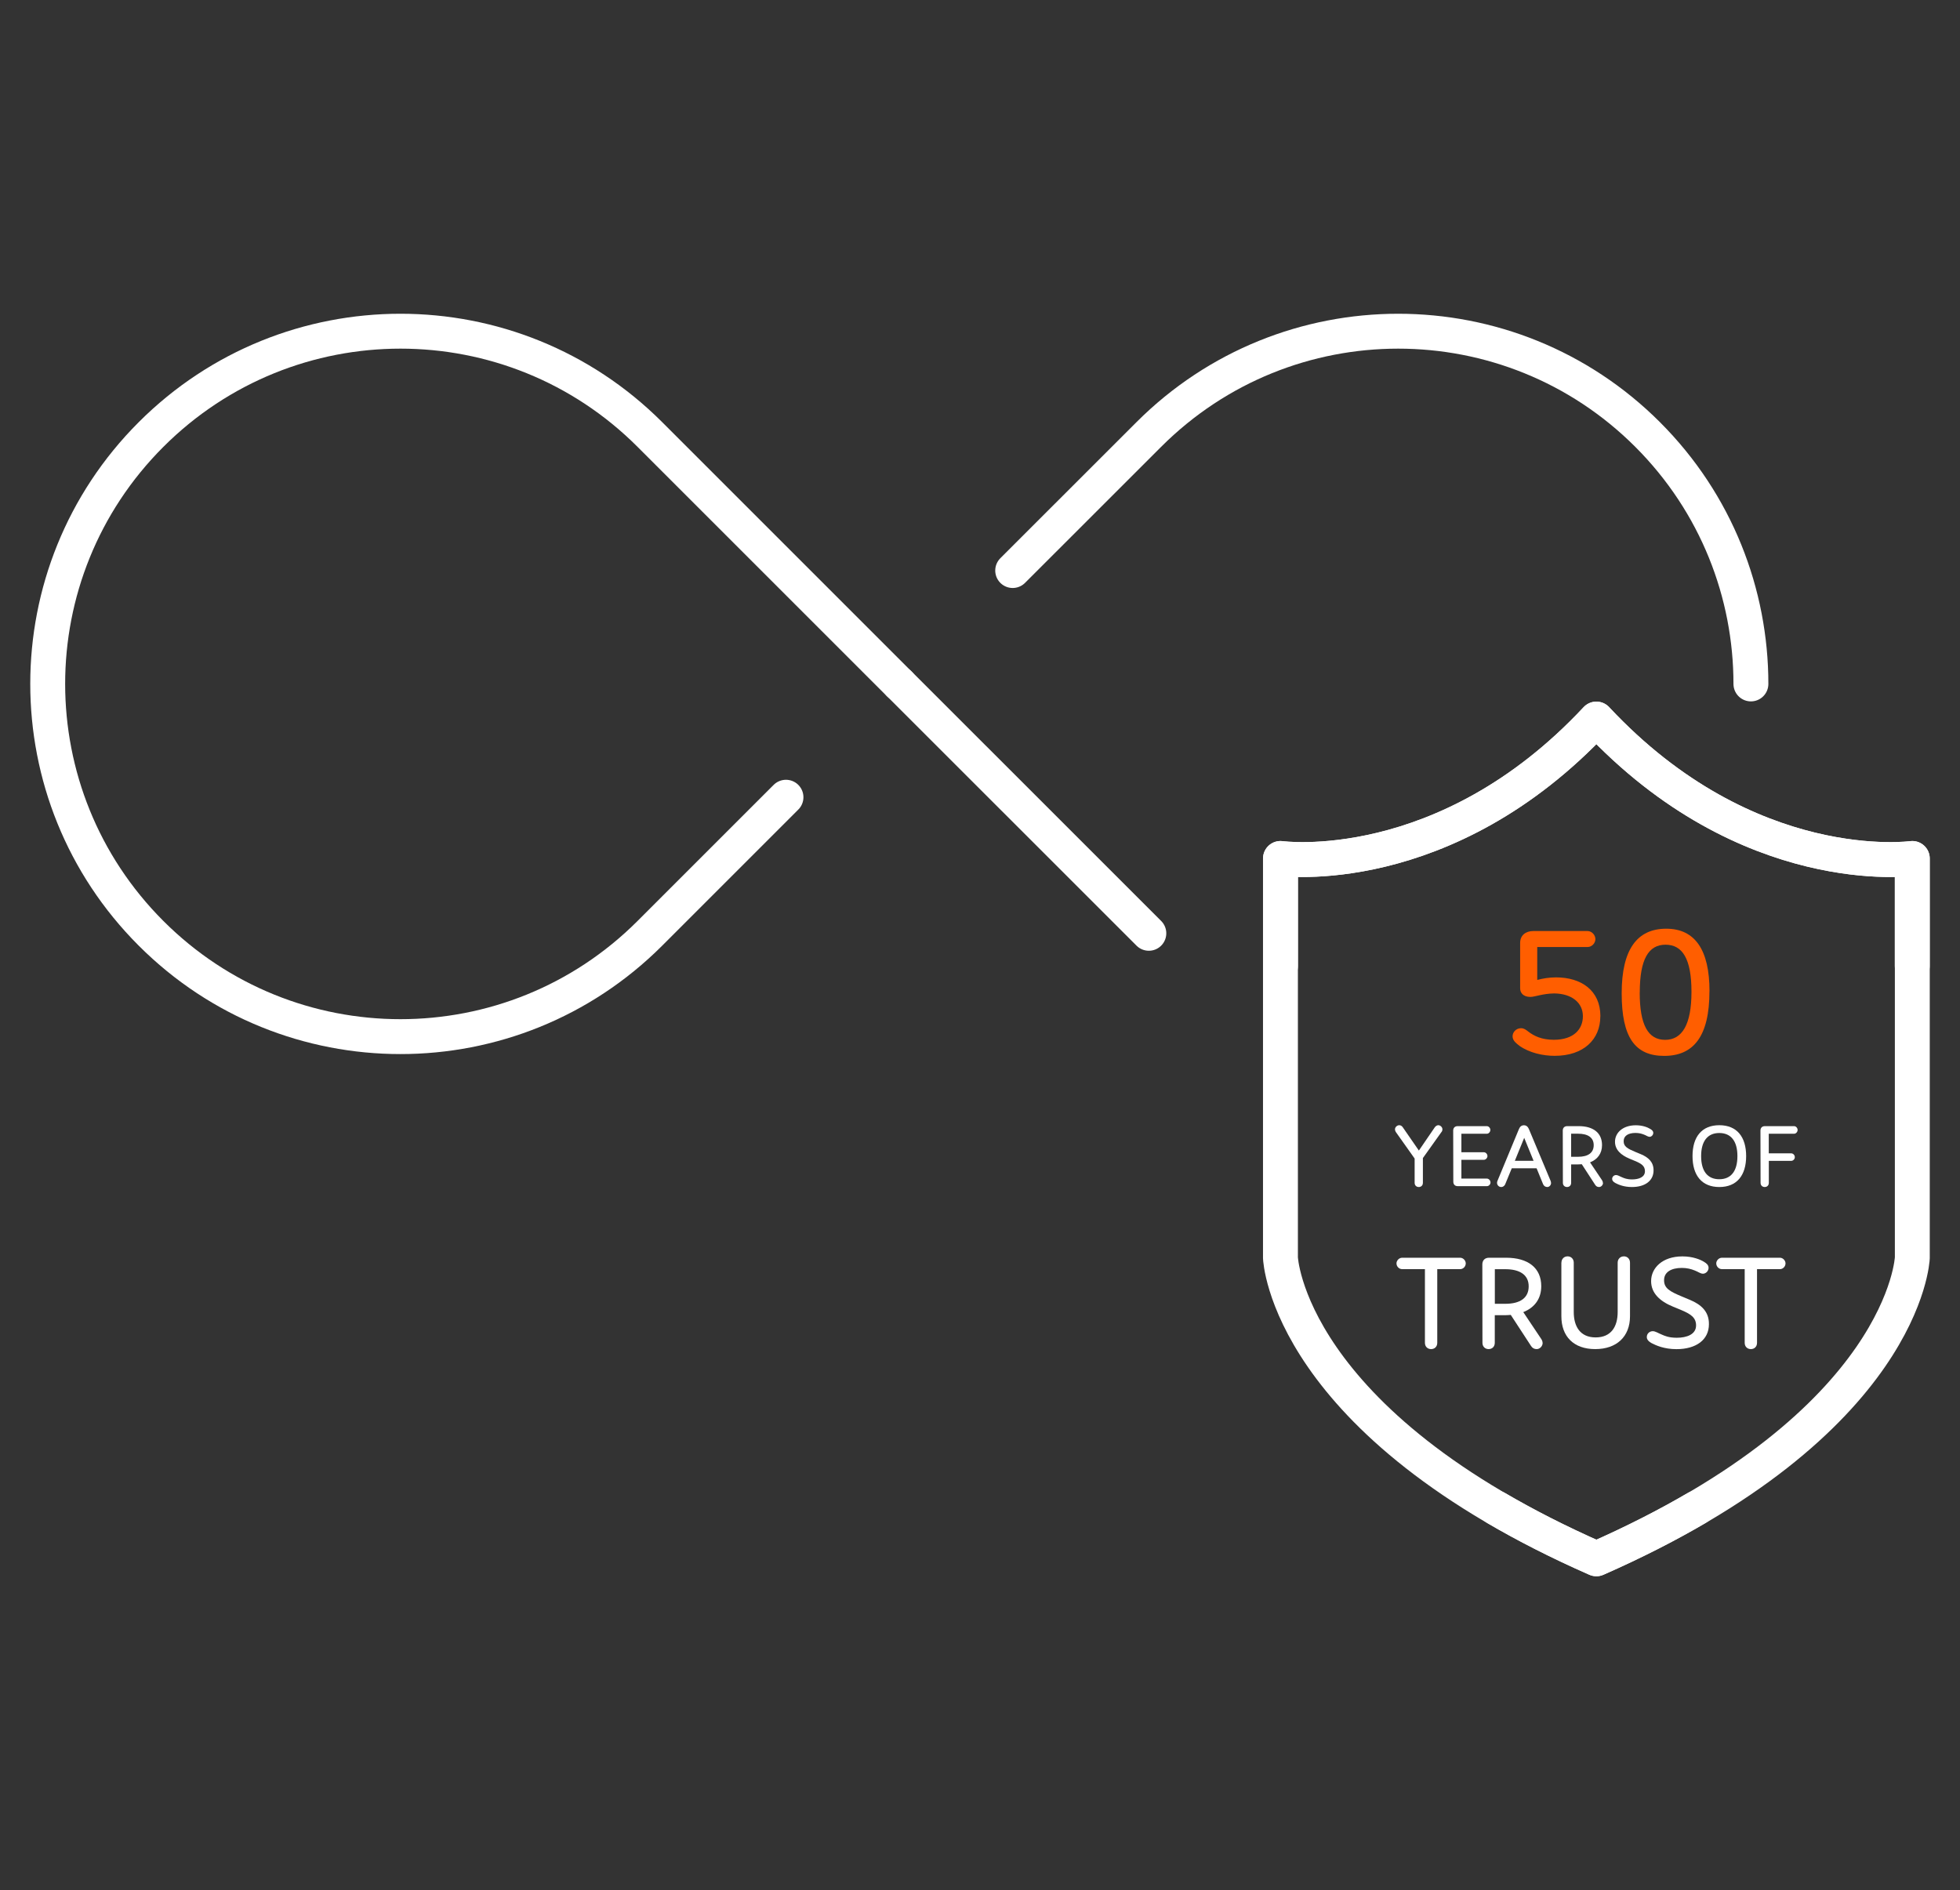 <?xml version="1.0" encoding="UTF-8"?>
<svg id="Layer_1" data-name="Layer 1" xmlns="http://www.w3.org/2000/svg" viewBox="0 0 337 325">
  <rect x="0" y="0" width="337" height="325" fill="#333333" stroke="none"/>
  <g>
    <path d="M154.63,117.6l42.9,42.89" fill="none" stroke="#fff" stroke-linecap="round" stroke-linejoin="round" stroke-width="6"/>
    <path d="M174.12,98.11l23.4-23.39c23.68-23.69,62.08-23.69,85.77,0,11.84,11.84,17.76,27.36,17.76,42.89" fill="none" stroke="#fff" stroke-linecap="round" stroke-linejoin="round" stroke-width="6"/>
    <path d="M135.14,137.09l-23.4,23.4c-23.69,23.69-62.09,23.69-85.77,0h0c-23.69-23.69-23.69-62.09,0-85.77h0c23.69-23.69,62.09-23.69,85.77,0l42.89,42.89" fill="none" stroke="#fff" stroke-linecap="round" stroke-linejoin="round" stroke-width="6"/>
  </g>
  <g>
    <g>
      <path d="M328.79,166.1v-18.48s-28.24,3.94-54.32-23.97c-26.07,27.92-54.31,23.97-54.31,23.97v68.68s1.1,28.32,54.31,51.75c6.49-2.85,12.19-5.78,17.22-8.72" fill="none" stroke="#fff" stroke-linecap="round" stroke-linejoin="round" stroke-width="6"/>
      <path d="M220.17,166.1v-18.48s28.24,3.94,54.32-23.97c26.07,27.92,54.31,23.97,54.31,23.97v68.68s-1.1,28.32-54.31,51.75c-6.49-2.85-12.19-5.78-17.22-8.72" fill="none" stroke="#fff" stroke-linecap="round" stroke-linejoin="round" stroke-width="6"/>
    </g>
    <g>
      <g>
        <path d="M247.85,194.65l-3.2,4.49v4.26c0,.45-.31.72-.71.72s-.71-.28-.71-.72v-4.18l-3.24-4.57c-.09-.15-.14-.31-.14-.45,0-.35.34-.71.74-.71.22,0,.45.12.6.35l2.77,4.01,2.74-4.01c.17-.23.4-.35.6-.35.37,0,.71.35.71.71,0,.14-.03.28-.15.45Z" fill="#fff"/>
        <path d="M256.28,203.32c0,.34-.29.65-.62.65h-5.03c-.46,0-.75-.29-.75-.77l-.02-8.78c0-.48.29-.77.77-.77h5.01c.32,0,.61.32.61.65,0,.35-.29.66-.61.66h-4.37v3.18h3.87c.32,0,.61.31.61.66,0,.32-.29.64-.61.64h-3.87v3.23h4.38c.32,0,.62.31.62.65Z" fill="#fff"/>
        <path d="M266.69,203.41c0,.38-.29.71-.66.71-.32,0-.58-.19-.71-.48l-1.12-2.74h-4.27l-1.14,2.77c-.11.23-.34.45-.68.45-.43,0-.71-.37-.71-.71,0-.12.02-.23.06-.32l3.7-8.93c.17-.42.45-.66.86-.66s.69.25.86.66l3.74,8.93c.03.09.06.22.06.32ZM263.68,199.61l-1.61-3.95-1.61,3.95h3.23Z" fill="#fff"/>
        <path d="M275.62,203.41c0,.37-.32.71-.68.71-.28,0-.48-.11-.65-.35l-2.32-3.57c-.2.02-.42.03-.63.03h-1.2v3.17c0,.45-.31.72-.71.72s-.71-.28-.71-.72l-.02-8.98c0-.48.29-.77.77-.77h1.97c2.49,0,4.01,1.15,4.01,3.26,0,1.44-.77,2.46-2.06,2.97l2.06,3.07c.11.17.15.31.15.46ZM271.34,198.92c1.72,0,2.68-.69,2.68-2s-1-1.97-2.68-1.97h-1.2v3.97h1.2Z" fill="#fff"/>
        <path d="M283.6,195.48c-.26,0-.52-.22-.92-.37-.42-.17-.88-.29-1.48-.29-1.23,0-2.03.49-2.03,1.4-.02.94.68,1.31,2.05,1.88l.92.38c1.28.54,2.18,1.34,2.17,2.78,0,1.78-1.46,2.86-3.72,2.86-1.41,0-2.35-.43-2.83-.68-.45-.25-.57-.48-.57-.72,0-.37.31-.66.68-.66.31,0,.6.22,1.06.4.29.12.77.35,1.69.35,1.15,0,2.21-.38,2.21-1.41,0-.91-.61-1.31-1.75-1.78l-.89-.37c-1.49-.62-2.51-1.54-2.51-2.92,0-1.49,1.28-2.83,3.58-2.83,1.2,0,2.06.37,2.46.62.32.18.54.38.54.69,0,.37-.31.68-.66.68Z" fill="#fff"/>
        <path d="M300.23,198.8c0,3.32-1.6,5.32-4.61,5.32s-4.61-2-4.61-5.32,1.6-5.31,4.61-5.31,4.61,2,4.61,5.31ZM292.49,198.8c0,2.57,1.09,3.98,3.12,3.98s3.12-1.41,3.12-3.98-1.11-3.97-3.12-3.97-3.12,1.41-3.12,3.97Z" fill="#fff"/>
        <path d="M304.12,194.96v3.37h3.87c.32,0,.61.31.61.65s-.29.64-.61.64h-3.86v3.78c0,.45-.31.72-.71.72s-.71-.28-.71-.72l-.02-8.98c0-.48.29-.77.77-.77h5.01c.32,0,.61.32.61.65,0,.35-.29.66-.61.66h-4.37Z" fill="#fff"/>
        <path d="M252.02,217.25c0,.53-.44.99-.95.99h-3.95v12.67c0,.67-.46,1.08-1.06,1.08s-1.06-.42-1.06-1.08v-12.67h-3.92c-.53,0-.97-.46-.97-.99,0-.48.44-.97.97-.97h9.99c.51,0,.95.49.95.97Z" fill="#fff"/>
        <path d="M265.24,230.93c0,.55-.48,1.06-1.02,1.06-.42,0-.72-.16-.97-.53l-3.49-5.35c-.3.02-.62.05-.95.05h-1.8v4.75c0,.67-.46,1.08-1.06,1.08s-1.06-.42-1.06-1.08l-.02-13.48c0-.71.44-1.15,1.15-1.15h2.95c3.74,0,6.03,1.73,6.03,4.89,0,2.17-1.15,3.69-3.09,4.46l3.09,4.62c.16.25.23.46.23.69ZM258.82,224.2c2.59,0,4.02-1.04,4.02-3s-1.5-2.95-4.02-2.95h-1.8v5.95h1.8Z" fill="#fff"/>
        <path d="M268.47,217.13c0-.65.46-1.09,1.06-1.09s1.06.44,1.06,1.09v8.49c0,2.42,1.06,4.36,3.76,4.36s3.79-1.89,3.79-4.36v-8.49c0-.65.46-1.09,1.08-1.09.58,0,1.04.44,1.04,1.09v9.21c0,3.49-2.28,5.65-5.98,5.65s-5.82-2.17-5.82-5.65v-9.21Z" fill="#fff"/>
        <path d="M292.77,219.02c-.39,0-.78-.32-1.38-.55-.62-.25-1.32-.44-2.22-.44-1.85,0-3.05.74-3.05,2.1-.02,1.41,1.02,1.96,3.07,2.82l1.39.58c1.92.81,3.28,2.01,3.25,4.18,0,2.68-2.19,4.29-5.58,4.29-2.12,0-3.53-.65-4.25-1.02-.67-.37-.85-.71-.85-1.08,0-.55.46-.99,1.02-.99.46,0,.9.32,1.59.6.44.19,1.15.53,2.54.53,1.73,0,3.32-.58,3.32-2.12,0-1.36-.92-1.96-2.63-2.68l-1.34-.55c-2.24-.92-3.76-2.31-3.76-4.39,0-2.24,1.92-4.25,5.38-4.25,1.8,0,3.09.55,3.69.92.48.28.81.58.81,1.04,0,.55-.46,1.02-.99,1.02Z" fill="#fff"/>
        <path d="M307,217.25c0,.53-.44.99-.95.99h-3.95v12.67c0,.67-.46,1.08-1.06,1.08s-1.06-.42-1.06-1.08v-12.67h-3.92c-.53,0-.97-.46-.97-.99,0-.48.44-.97.97-.97h9.99c.51,0,.95.49.95.97Z" fill="#fff"/>
      </g>
      <g>
        <path d="M275.16,174.76c0,3.99-2.88,6.8-7.85,6.8-2.02,0-4.33-.51-6.04-1.71-.66-.51-1.2-.95-1.2-1.65s.6-1.39,1.46-1.39c.48,0,.82.25,1.23.57.98.76,2.31,1.42,4.4,1.42,3.51,0,5-1.9,5-4.05,0-2.34-1.93-3.89-4.94-3.92-1.99.03-3.32.6-4.08.6-1.2,0-1.77-.66-1.77-1.49v-7.78c0-1.33.95-2.06,2.28-2.06h9.3c.76,0,1.36.7,1.36,1.39s-.6,1.36-1.36,1.36h-8.64v5.66c.95-.25,2.02-.44,3.23-.44,4.34,0,7.63,2.25,7.63,6.68Z" fill="#ff5e00"/>
        <path d="M293.92,170.46c0,7.81-2.78,11.11-7.78,11.11s-7.31-3.16-7.31-10.76,2.69-11.11,7.66-11.11,7.44,3.67,7.44,10.76ZM281.93,170.68c0,5.6,1.46,8.13,4.37,8.13s4.53-2.59,4.53-8.26-1.55-8.1-4.46-8.1-4.43,2.47-4.43,8.23Z" fill="#ff5e00"/>
      </g>
    </g>
  </g>
</svg>